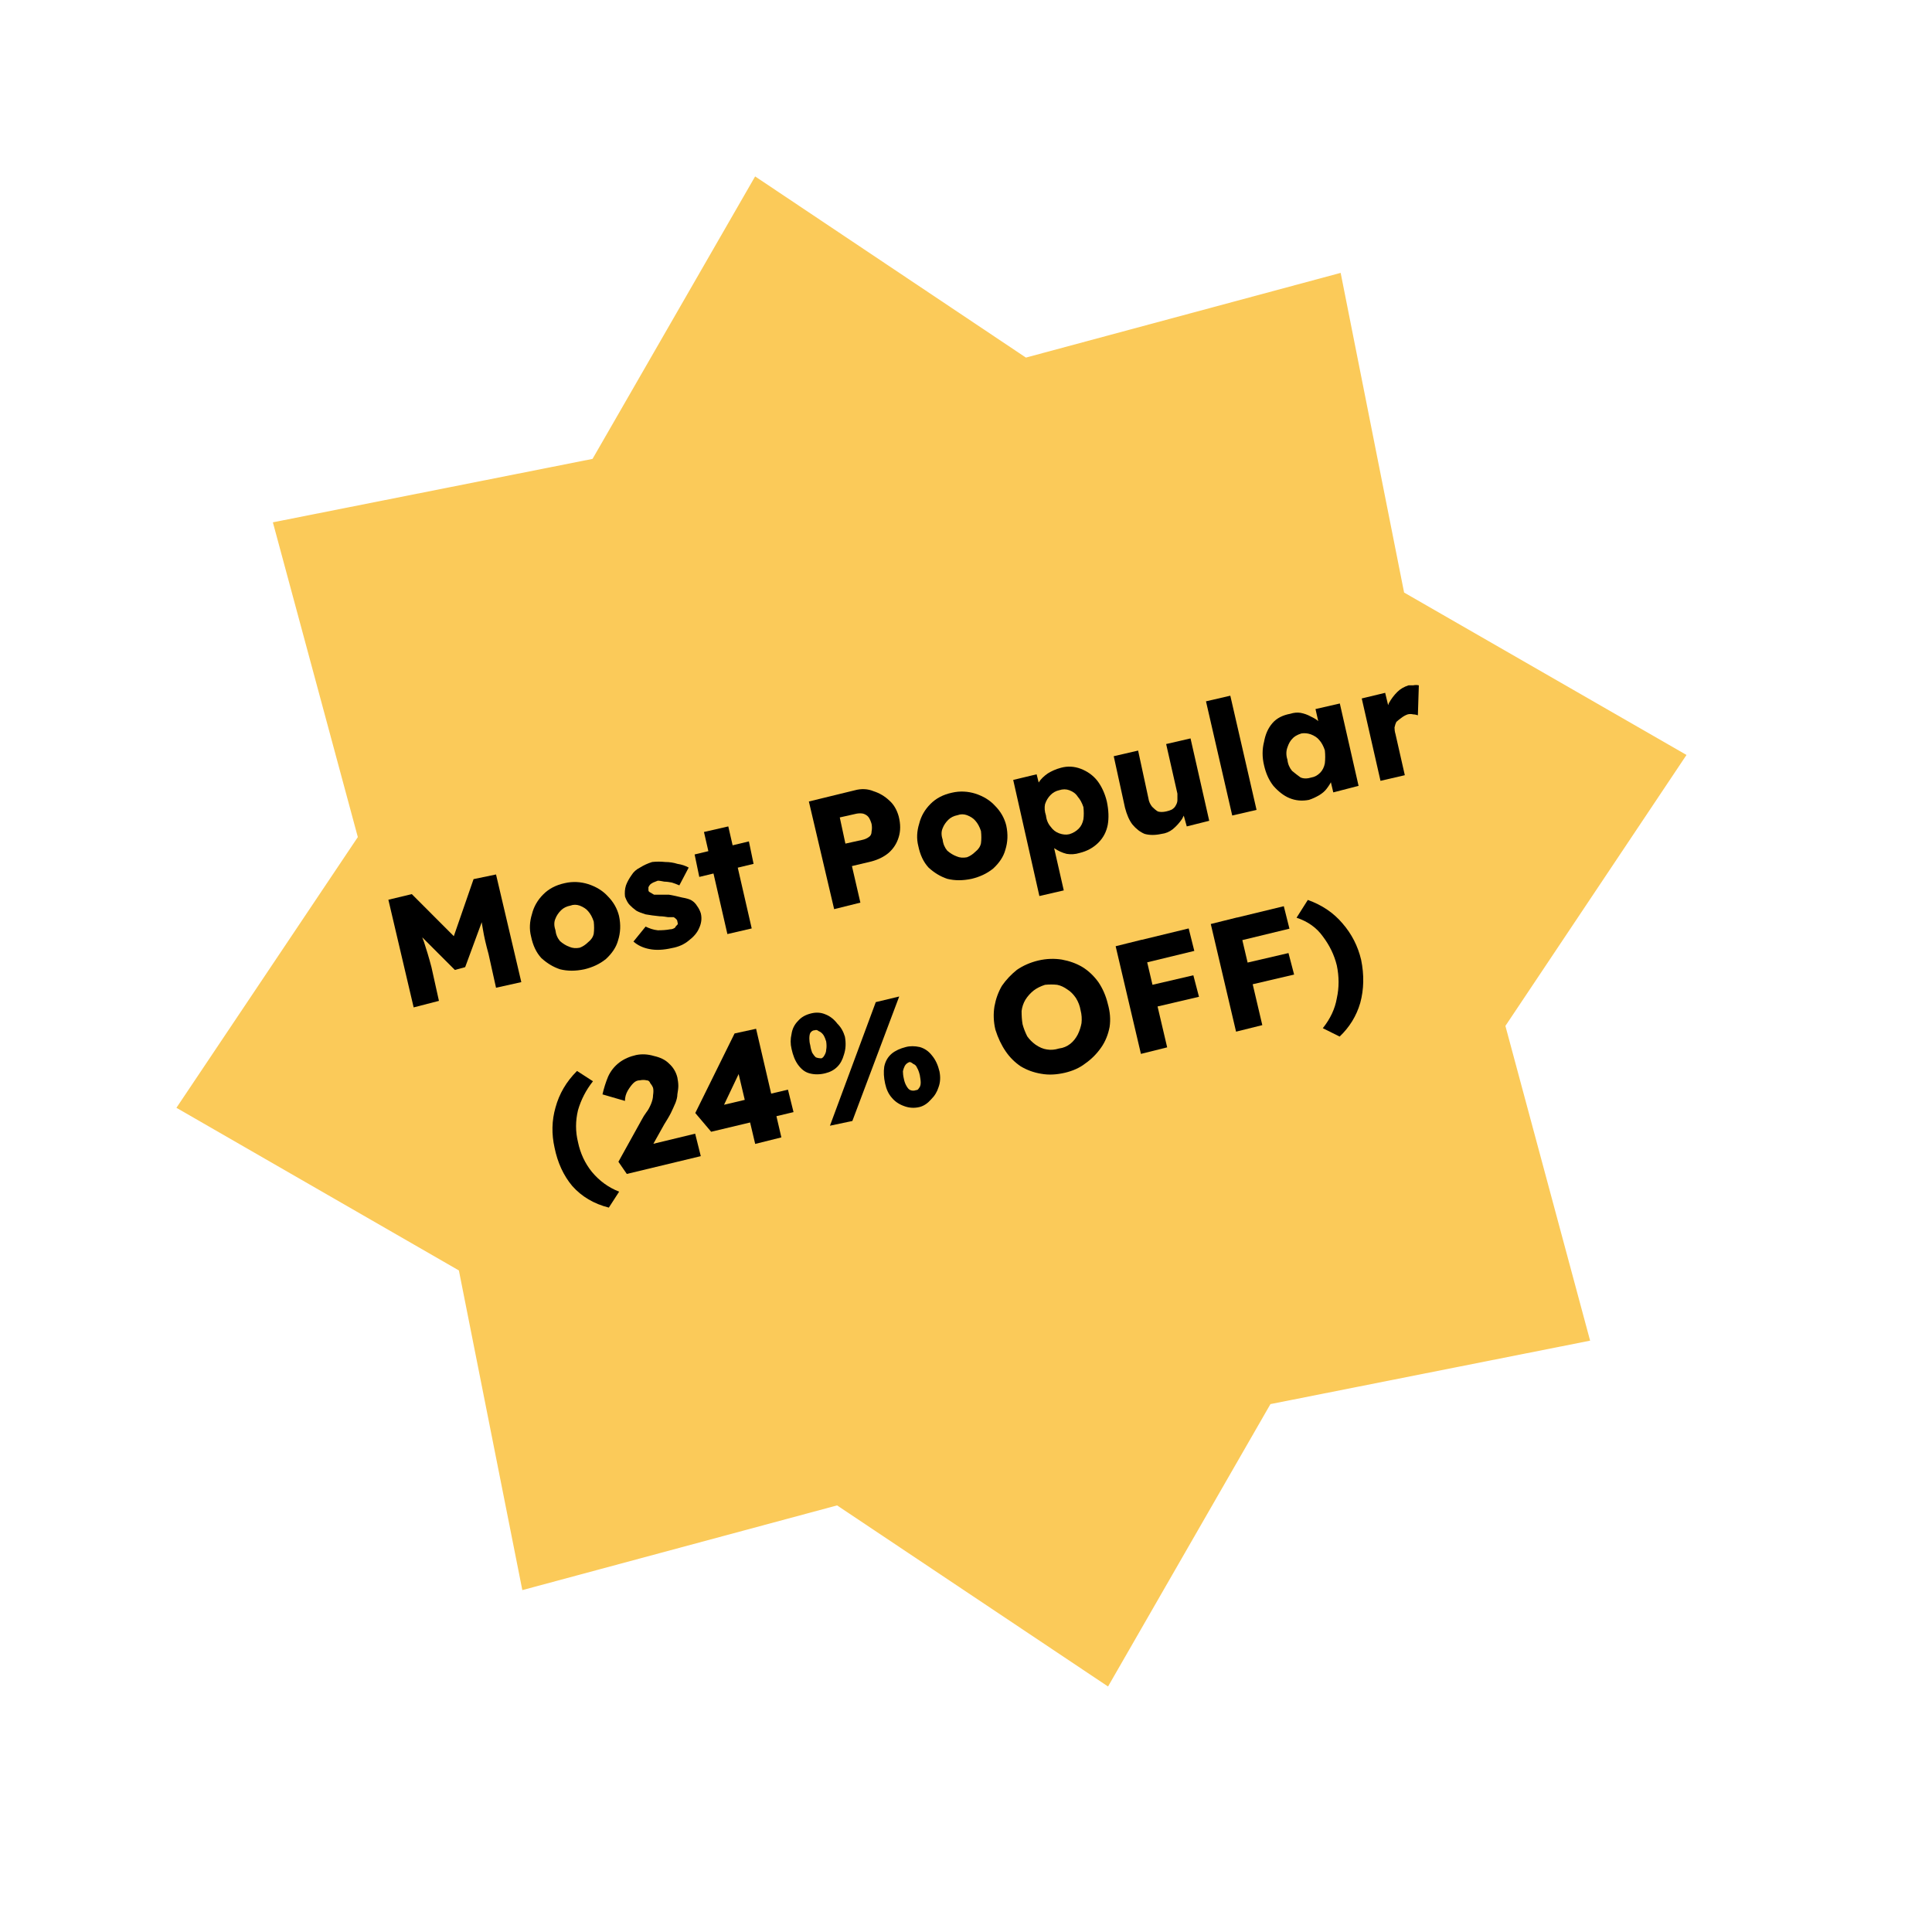<svg xmlns="http://www.w3.org/2000/svg" xmlns:xlink="http://www.w3.org/1999/xlink" width="43" viewBox="0 0 32.25 32.25" height="43" preserveAspectRatio="xMidYMid meet"><defs><g></g><clipPath id="d33ac2a1df"><path d="M 2 2 L 29 2 L 29 29 L 2 29 Z M 2 2 " clip-rule="nonzero"></path></clipPath><clipPath id="aa48bb1068"><path d="M 0 5.891 L 25.207 0 L 31.098 25.207 L 5.891 31.098 Z M 0 5.891 " clip-rule="nonzero"></path></clipPath><clipPath id="4a3645d74b"><path d="M 12.605 2.945 L 17.125 5.969 L 22.379 4.555 L 23.438 9.891 L 28.152 12.602 L 25.129 17.125 L 26.543 22.379 L 21.207 23.438 L 18.496 28.152 L 13.973 25.129 L 8.719 26.543 L 7.66 21.207 L 2.945 18.492 L 5.973 13.973 L 4.555 8.719 L 9.891 7.66 Z M 12.605 2.945 " clip-rule="nonzero"></path></clipPath></defs><g clip-path="url(#d33ac2a1df)"><g clip-path="url(#aa48bb1068)"><g clip-path="url(#4a3645d74b)"><path fill="#fbca59" d="M 0 5.891 L 25.207 0 L 31.098 25.207 L 5.891 31.098 Z M 0 5.891 " fill-opacity="1" fill-rule="nonzero"></path></g></g></g><g fill="#000000" fill-opacity="1"><g transform="translate(6.671, 16.863)"><g><path d="M 0.234 -0.047 L -0.188 -1.844 L 0.203 -1.938 L 1.109 -1.031 L 0.812 -0.969 L 1.234 -2.188 L 1.609 -2.266 L 2.031 -0.469 L 1.609 -0.375 L 1.484 -0.938 C 1.441 -1.094 1.41 -1.227 1.391 -1.344 C 1.367 -1.469 1.352 -1.598 1.344 -1.734 L 1.422 -1.609 L 1.094 -0.719 L 0.922 -0.672 L 0.266 -1.328 L 0.281 -1.484 C 0.32 -1.367 0.363 -1.254 0.406 -1.141 C 0.445 -1.023 0.488 -0.883 0.531 -0.719 L 0.656 -0.156 Z M 0.234 -0.047 "></path></g></g></g><g fill="#000000" fill-opacity="1"><g transform="translate(8.927, 16.336)"><g><path d="M 0.828 -0.156 C 0.68 -0.125 0.547 -0.125 0.422 -0.156 C 0.305 -0.195 0.203 -0.258 0.109 -0.344 C 0.023 -0.438 -0.031 -0.555 -0.062 -0.703 C -0.094 -0.828 -0.086 -0.953 -0.047 -1.078 C -0.016 -1.203 0.047 -1.312 0.141 -1.406 C 0.234 -1.5 0.352 -1.562 0.5 -1.594 C 0.633 -1.625 0.766 -1.617 0.891 -1.578 C 1.023 -1.535 1.133 -1.469 1.219 -1.375 C 1.312 -1.281 1.375 -1.172 1.406 -1.047 C 1.438 -0.898 1.43 -0.766 1.391 -0.641 C 1.359 -0.523 1.289 -0.422 1.188 -0.328 C 1.082 -0.242 0.961 -0.188 0.828 -0.156 Z M 0.75 -0.516 C 0.801 -0.535 0.848 -0.566 0.891 -0.609 C 0.941 -0.648 0.973 -0.695 0.984 -0.75 C 0.992 -0.812 0.992 -0.879 0.984 -0.953 C 0.961 -1.023 0.93 -1.082 0.891 -1.125 C 0.859 -1.164 0.812 -1.195 0.75 -1.219 C 0.695 -1.238 0.645 -1.238 0.594 -1.219 C 0.531 -1.207 0.477 -1.18 0.438 -1.141 C 0.395 -1.098 0.363 -1.051 0.344 -1 C 0.32 -0.945 0.32 -0.883 0.344 -0.812 C 0.352 -0.738 0.379 -0.676 0.422 -0.625 C 0.473 -0.582 0.523 -0.551 0.578 -0.531 C 0.629 -0.508 0.688 -0.504 0.75 -0.516 Z M 0.75 -0.516 "></path></g></g></g><g fill="#000000" fill-opacity="1"><g transform="translate(10.574, 15.951)"><g><path d="M 0.641 -0.125 C 0.504 -0.094 0.379 -0.086 0.266 -0.109 C 0.16 -0.129 0.07 -0.172 0 -0.234 L 0.203 -0.484 C 0.266 -0.453 0.332 -0.43 0.406 -0.422 C 0.477 -0.422 0.547 -0.426 0.609 -0.438 C 0.629 -0.438 0.648 -0.441 0.672 -0.453 C 0.691 -0.461 0.703 -0.473 0.703 -0.484 C 0.711 -0.492 0.723 -0.504 0.734 -0.516 C 0.742 -0.523 0.742 -0.539 0.734 -0.562 C 0.734 -0.594 0.711 -0.617 0.672 -0.641 C 0.648 -0.641 0.617 -0.641 0.578 -0.641 C 0.535 -0.648 0.488 -0.656 0.438 -0.656 C 0.352 -0.664 0.273 -0.676 0.203 -0.688 C 0.141 -0.707 0.086 -0.727 0.047 -0.75 C 0.004 -0.781 -0.031 -0.812 -0.062 -0.844 C -0.094 -0.875 -0.117 -0.922 -0.141 -0.984 C -0.148 -1.047 -0.145 -1.109 -0.125 -1.172 C -0.102 -1.234 -0.07 -1.289 -0.031 -1.344 C 0 -1.395 0.047 -1.438 0.109 -1.469 C 0.172 -1.508 0.238 -1.539 0.312 -1.562 C 0.383 -1.57 0.457 -1.57 0.531 -1.562 C 0.602 -1.562 0.672 -1.551 0.734 -1.531 C 0.805 -1.52 0.867 -1.5 0.922 -1.469 L 0.766 -1.172 C 0.723 -1.191 0.68 -1.207 0.641 -1.219 C 0.598 -1.227 0.555 -1.234 0.516 -1.234 C 0.473 -1.242 0.438 -1.25 0.406 -1.25 C 0.375 -1.238 0.348 -1.227 0.328 -1.219 C 0.305 -1.207 0.289 -1.195 0.281 -1.188 C 0.27 -1.176 0.258 -1.16 0.25 -1.141 C 0.25 -1.129 0.25 -1.113 0.25 -1.094 C 0.25 -1.082 0.254 -1.07 0.266 -1.062 C 0.285 -1.051 0.312 -1.035 0.344 -1.016 C 0.363 -1.016 0.391 -1.016 0.422 -1.016 C 0.461 -1.016 0.52 -1.016 0.594 -1.016 C 0.664 -1.004 0.738 -0.988 0.812 -0.969 C 0.883 -0.957 0.938 -0.941 0.969 -0.922 C 1.008 -0.898 1.039 -0.867 1.062 -0.828 C 1.094 -0.785 1.113 -0.742 1.125 -0.703 C 1.145 -0.617 1.133 -0.535 1.094 -0.453 C 1.062 -0.379 1.004 -0.312 0.922 -0.25 C 0.848 -0.188 0.754 -0.145 0.641 -0.125 Z M 0.641 -0.125 "></path></g></g></g><g fill="#000000" fill-opacity="1"><g transform="translate(11.845, 15.654)"><g><path d="M 0.297 -0.062 L -0.094 -1.766 L 0.312 -1.859 L 0.703 -0.156 Z M -0.172 -1.016 L -0.25 -1.391 L 0.656 -1.609 L 0.734 -1.234 Z M -0.172 -1.016 "></path></g></g></g><g fill="#000000" fill-opacity="1"><g transform="translate(12.868, 15.415)"><g></g></g></g><g fill="#000000" fill-opacity="1"><g transform="translate(13.69, 15.223)"><g><path d="M 0.234 -0.047 L -0.188 -1.844 L 0.578 -2.031 C 0.691 -2.062 0.797 -2.055 0.891 -2.016 C 0.992 -1.984 1.082 -1.93 1.156 -1.859 C 1.227 -1.797 1.281 -1.707 1.312 -1.594 C 1.344 -1.469 1.344 -1.352 1.312 -1.25 C 1.281 -1.145 1.223 -1.055 1.141 -0.984 C 1.066 -0.922 0.973 -0.875 0.859 -0.844 L 0.531 -0.766 L 0.672 -0.156 Z M 0.422 -1.141 L 0.703 -1.203 C 0.742 -1.211 0.781 -1.227 0.812 -1.25 C 0.844 -1.27 0.859 -1.301 0.859 -1.344 C 0.867 -1.383 0.867 -1.426 0.859 -1.469 C 0.848 -1.508 0.832 -1.547 0.812 -1.578 C 0.789 -1.609 0.758 -1.629 0.719 -1.641 C 0.688 -1.648 0.648 -1.648 0.609 -1.641 L 0.328 -1.578 Z M 0.422 -1.141 "></path></g></g></g><g fill="#000000" fill-opacity="1"><g transform="translate(15.391, 14.826)"><g><path d="M 0.828 -0.156 C 0.68 -0.125 0.547 -0.125 0.422 -0.156 C 0.305 -0.195 0.203 -0.258 0.109 -0.344 C 0.023 -0.438 -0.031 -0.555 -0.062 -0.703 C -0.094 -0.828 -0.086 -0.953 -0.047 -1.078 C -0.016 -1.203 0.047 -1.312 0.141 -1.406 C 0.234 -1.5 0.352 -1.562 0.5 -1.594 C 0.633 -1.625 0.766 -1.617 0.891 -1.578 C 1.023 -1.535 1.133 -1.469 1.219 -1.375 C 1.312 -1.281 1.375 -1.172 1.406 -1.047 C 1.438 -0.898 1.43 -0.766 1.391 -0.641 C 1.359 -0.523 1.289 -0.422 1.188 -0.328 C 1.082 -0.242 0.961 -0.188 0.828 -0.156 Z M 0.75 -0.516 C 0.801 -0.535 0.848 -0.566 0.891 -0.609 C 0.941 -0.648 0.973 -0.695 0.984 -0.75 C 0.992 -0.812 0.992 -0.879 0.984 -0.953 C 0.961 -1.023 0.93 -1.082 0.891 -1.125 C 0.859 -1.164 0.812 -1.195 0.75 -1.219 C 0.695 -1.238 0.645 -1.238 0.594 -1.219 C 0.531 -1.207 0.477 -1.18 0.438 -1.141 C 0.395 -1.098 0.363 -1.051 0.344 -1 C 0.32 -0.945 0.32 -0.883 0.344 -0.812 C 0.352 -0.738 0.379 -0.676 0.422 -0.625 C 0.473 -0.582 0.523 -0.551 0.578 -0.531 C 0.629 -0.508 0.688 -0.504 0.75 -0.516 Z M 0.75 -0.516 "></path></g></g></g><g fill="#000000" fill-opacity="1"><g transform="translate(17.038, 14.441)"><g><path d="M 0.312 0.516 L -0.125 -1.422 L 0.266 -1.516 L 0.344 -1.203 L 0.266 -1.203 C 0.254 -1.266 0.266 -1.32 0.297 -1.375 C 0.336 -1.438 0.391 -1.488 0.453 -1.531 C 0.516 -1.57 0.586 -1.602 0.672 -1.625 C 0.785 -1.656 0.895 -1.648 1 -1.609 C 1.113 -1.566 1.207 -1.5 1.281 -1.406 C 1.352 -1.312 1.406 -1.195 1.438 -1.062 C 1.469 -0.914 1.473 -0.785 1.453 -0.672 C 1.43 -0.555 1.379 -0.457 1.297 -0.375 C 1.211 -0.289 1.109 -0.234 0.984 -0.203 C 0.91 -0.18 0.836 -0.176 0.766 -0.188 C 0.691 -0.207 0.625 -0.238 0.562 -0.281 C 0.5 -0.32 0.453 -0.367 0.422 -0.422 L 0.516 -0.469 L 0.719 0.422 Z M 0.812 -0.516 C 0.875 -0.535 0.926 -0.566 0.969 -0.609 C 1.008 -0.648 1.035 -0.703 1.047 -0.766 C 1.055 -0.828 1.055 -0.895 1.047 -0.969 C 1.023 -1.039 0.992 -1.098 0.953 -1.141 C 0.922 -1.191 0.875 -1.227 0.812 -1.25 C 0.758 -1.27 0.703 -1.27 0.641 -1.25 C 0.586 -1.238 0.539 -1.211 0.5 -1.172 C 0.457 -1.129 0.426 -1.078 0.406 -1.016 C 0.395 -0.961 0.398 -0.898 0.422 -0.828 C 0.43 -0.754 0.457 -0.691 0.5 -0.641 C 0.539 -0.586 0.586 -0.551 0.641 -0.531 C 0.703 -0.508 0.758 -0.504 0.812 -0.516 Z M 0.812 -0.516 "></path></g></g></g><g fill="#000000" fill-opacity="1"><g transform="translate(18.732, 14.045)"><g><path d="M 0.656 -0.125 C 0.551 -0.102 0.457 -0.102 0.375 -0.125 C 0.301 -0.156 0.234 -0.207 0.172 -0.281 C 0.117 -0.352 0.078 -0.445 0.047 -0.562 L -0.141 -1.422 L 0.266 -1.516 L 0.438 -0.719 C 0.445 -0.664 0.469 -0.617 0.5 -0.578 C 0.531 -0.547 0.562 -0.52 0.594 -0.5 C 0.633 -0.488 0.68 -0.488 0.734 -0.5 C 0.773 -0.508 0.805 -0.52 0.828 -0.531 C 0.859 -0.551 0.879 -0.57 0.891 -0.594 C 0.91 -0.625 0.922 -0.656 0.922 -0.688 C 0.922 -0.727 0.922 -0.766 0.922 -0.797 L 0.734 -1.625 L 1.141 -1.719 L 1.453 -0.344 L 1.078 -0.25 L 1 -0.531 L 1.062 -0.562 C 1.062 -0.508 1.039 -0.445 1 -0.375 C 0.957 -0.312 0.906 -0.254 0.844 -0.203 C 0.789 -0.16 0.727 -0.133 0.656 -0.125 Z M 0.656 -0.125 "></path></g></g></g><g fill="#000000" fill-opacity="1"><g transform="translate(20.381, 13.66)"><g><path d="M 0.188 -0.047 L -0.25 -1.953 L 0.156 -2.047 L 0.594 -0.141 Z M 0.188 -0.047 "></path></g></g></g><g fill="#000000" fill-opacity="1"><g transform="translate(21.162, 13.477)"><g><path d="M 0.688 -0.125 C 0.57 -0.102 0.461 -0.113 0.359 -0.156 C 0.266 -0.195 0.176 -0.266 0.094 -0.359 C 0.02 -0.453 -0.031 -0.566 -0.062 -0.703 C -0.094 -0.836 -0.094 -0.969 -0.062 -1.094 C -0.039 -1.219 0.004 -1.32 0.078 -1.406 C 0.148 -1.488 0.25 -1.539 0.375 -1.562 C 0.438 -1.582 0.492 -1.586 0.547 -1.578 C 0.609 -1.566 0.664 -1.547 0.719 -1.516 C 0.77 -1.492 0.812 -1.469 0.844 -1.438 C 0.883 -1.406 0.922 -1.363 0.953 -1.312 L 0.875 -1.297 L 0.797 -1.641 L 1.203 -1.734 L 1.516 -0.359 L 1.094 -0.25 L 1.016 -0.578 L 1.109 -0.609 C 1.109 -0.566 1.098 -0.52 1.078 -0.469 C 1.055 -0.414 1.023 -0.363 0.984 -0.312 C 0.953 -0.27 0.91 -0.234 0.859 -0.203 C 0.805 -0.172 0.75 -0.145 0.688 -0.125 Z M 0.734 -0.5 C 0.785 -0.508 0.832 -0.535 0.875 -0.578 C 0.914 -0.617 0.941 -0.672 0.953 -0.734 C 0.961 -0.805 0.961 -0.879 0.953 -0.953 C 0.93 -1.023 0.898 -1.082 0.859 -1.125 C 0.828 -1.164 0.781 -1.195 0.719 -1.219 C 0.664 -1.238 0.613 -1.242 0.562 -1.234 C 0.488 -1.211 0.438 -1.18 0.406 -1.141 C 0.375 -1.109 0.348 -1.062 0.328 -1 C 0.305 -0.938 0.305 -0.867 0.328 -0.797 C 0.336 -0.723 0.363 -0.66 0.406 -0.609 C 0.457 -0.566 0.504 -0.531 0.547 -0.5 C 0.598 -0.477 0.66 -0.477 0.734 -0.5 Z M 0.734 -0.5 "></path></g></g></g><g fill="#000000" fill-opacity="1"><g transform="translate(22.856, 13.081)"><g><path d="M 0.188 -0.047 L -0.125 -1.422 L 0.266 -1.516 L 0.375 -1.062 L 0.281 -1.125 C 0.281 -1.195 0.297 -1.27 0.328 -1.344 C 0.367 -1.414 0.414 -1.477 0.469 -1.531 C 0.52 -1.582 0.582 -1.617 0.656 -1.641 C 0.688 -1.641 0.711 -1.641 0.734 -1.641 C 0.766 -1.648 0.797 -1.648 0.828 -1.641 L 0.812 -1.141 C 0.789 -1.148 0.766 -1.156 0.734 -1.156 C 0.703 -1.164 0.672 -1.164 0.641 -1.156 C 0.609 -1.145 0.57 -1.125 0.531 -1.094 C 0.5 -1.07 0.473 -1.051 0.453 -1.031 C 0.441 -1.008 0.43 -0.977 0.422 -0.938 C 0.422 -0.906 0.426 -0.867 0.438 -0.828 L 0.594 -0.141 Z M 0.188 -0.047 "></path></g></g></g><g fill="#000000" fill-opacity="1"><g transform="translate(9.304, 19.861)"><g><path d="M 0.859 0.297 C 0.609 0.234 0.406 0.113 0.25 -0.062 C 0.102 -0.238 0.004 -0.453 -0.047 -0.703 C -0.098 -0.93 -0.094 -1.156 -0.031 -1.375 C 0.031 -1.602 0.148 -1.805 0.328 -1.984 L 0.594 -1.812 C 0.477 -1.664 0.395 -1.504 0.344 -1.328 C 0.301 -1.148 0.301 -0.973 0.344 -0.797 C 0.383 -0.609 0.461 -0.441 0.578 -0.297 C 0.703 -0.148 0.852 -0.039 1.031 0.031 Z M 0.859 0.297 "></path></g></g></g><g fill="#000000" fill-opacity="1"><g transform="translate(10.307, 19.627)"><g><path d="M 0.156 -0.031 L 0.016 -0.234 L 0.406 -0.938 C 0.426 -0.977 0.453 -1.02 0.484 -1.062 C 0.516 -1.102 0.539 -1.148 0.562 -1.203 C 0.582 -1.254 0.594 -1.301 0.594 -1.344 C 0.602 -1.395 0.602 -1.438 0.594 -1.469 C 0.582 -1.5 0.566 -1.523 0.547 -1.547 C 0.535 -1.578 0.516 -1.594 0.484 -1.594 C 0.453 -1.602 0.414 -1.602 0.375 -1.594 C 0.332 -1.594 0.297 -1.578 0.266 -1.547 C 0.234 -1.516 0.203 -1.473 0.172 -1.422 C 0.141 -1.367 0.125 -1.312 0.125 -1.25 L -0.25 -1.359 C -0.227 -1.461 -0.195 -1.562 -0.156 -1.656 C -0.113 -1.75 -0.051 -1.828 0.031 -1.891 C 0.113 -1.953 0.207 -1.992 0.312 -2.016 C 0.406 -2.035 0.504 -2.031 0.609 -2 C 0.711 -1.977 0.797 -1.938 0.859 -1.875 C 0.93 -1.812 0.977 -1.734 1 -1.641 C 1.008 -1.598 1.016 -1.551 1.016 -1.5 C 1.016 -1.457 1.008 -1.41 1 -1.359 C 1 -1.316 0.988 -1.27 0.969 -1.219 C 0.945 -1.164 0.922 -1.109 0.891 -1.047 C 0.859 -0.984 0.82 -0.922 0.781 -0.859 L 0.484 -0.328 L 0.391 -0.484 L 1.297 -0.703 L 1.391 -0.328 Z M 0.156 -0.031 "></path></g></g></g><g fill="#000000" fill-opacity="1"><g transform="translate(11.715, 19.298)"><g><path d="M 0.891 -0.203 L 0.547 -1.656 L 0.781 -1.719 L 0.328 -0.766 L 0.25 -0.828 L 1.438 -1.109 L 1.531 -0.734 L 0.156 -0.406 L -0.109 -0.719 L 0.547 -2.047 L 0.906 -2.125 L 1.328 -0.312 Z M 0.891 -0.203 "></path></g></g></g><g fill="#000000" fill-opacity="1"><g transform="translate(13.416, 18.9)"><g><path d="M 0.438 -0.109 L 1.203 -2.172 L 1.594 -2.266 L 0.812 -0.188 Z M 0.359 -0.984 C 0.266 -0.961 0.176 -0.961 0.094 -0.984 C 0.02 -1.004 -0.039 -1.051 -0.094 -1.125 C -0.145 -1.195 -0.18 -1.285 -0.203 -1.391 C -0.223 -1.473 -0.223 -1.555 -0.203 -1.641 C -0.191 -1.723 -0.156 -1.797 -0.094 -1.859 C -0.039 -1.922 0.031 -1.961 0.125 -1.984 C 0.207 -2.004 0.285 -2 0.359 -1.969 C 0.441 -1.938 0.508 -1.883 0.562 -1.812 C 0.625 -1.75 0.664 -1.676 0.688 -1.594 C 0.707 -1.488 0.703 -1.391 0.672 -1.297 C 0.648 -1.211 0.613 -1.145 0.562 -1.094 C 0.508 -1.039 0.441 -1.004 0.359 -0.984 Z M 0.297 -1.234 C 0.316 -1.242 0.332 -1.258 0.344 -1.281 C 0.363 -1.312 0.375 -1.344 0.375 -1.375 C 0.383 -1.414 0.383 -1.461 0.375 -1.516 C 0.363 -1.555 0.348 -1.594 0.328 -1.625 C 0.305 -1.656 0.281 -1.676 0.25 -1.688 C 0.227 -1.707 0.207 -1.711 0.188 -1.703 C 0.156 -1.703 0.129 -1.688 0.109 -1.656 C 0.098 -1.633 0.094 -1.602 0.094 -1.562 C 0.094 -1.531 0.098 -1.492 0.109 -1.453 C 0.117 -1.398 0.129 -1.359 0.141 -1.328 C 0.16 -1.297 0.18 -1.27 0.203 -1.25 C 0.234 -1.238 0.266 -1.234 0.297 -1.234 Z M 1.938 -0.422 C 1.844 -0.398 1.754 -0.406 1.672 -0.438 C 1.586 -0.469 1.52 -0.516 1.469 -0.578 C 1.414 -0.641 1.379 -0.719 1.359 -0.812 C 1.336 -0.914 1.332 -1.008 1.344 -1.094 C 1.363 -1.188 1.406 -1.258 1.469 -1.312 C 1.531 -1.363 1.609 -1.398 1.703 -1.422 C 1.773 -1.441 1.852 -1.441 1.938 -1.422 C 2.02 -1.398 2.086 -1.352 2.141 -1.281 C 2.203 -1.207 2.242 -1.117 2.266 -1.016 C 2.285 -0.922 2.281 -0.832 2.25 -0.75 C 2.227 -0.676 2.188 -0.609 2.125 -0.547 C 2.07 -0.484 2.008 -0.441 1.938 -0.422 Z M 1.875 -0.703 C 1.895 -0.703 1.91 -0.711 1.922 -0.734 C 1.941 -0.754 1.953 -0.785 1.953 -0.828 C 1.953 -0.867 1.945 -0.91 1.938 -0.953 C 1.926 -1.004 1.91 -1.047 1.891 -1.078 C 1.879 -1.109 1.859 -1.129 1.828 -1.141 C 1.805 -1.16 1.785 -1.172 1.766 -1.172 C 1.734 -1.16 1.707 -1.141 1.688 -1.109 C 1.676 -1.086 1.664 -1.055 1.656 -1.016 C 1.656 -0.984 1.66 -0.941 1.672 -0.891 C 1.68 -0.848 1.695 -0.805 1.719 -0.766 C 1.738 -0.734 1.758 -0.711 1.781 -0.703 C 1.812 -0.691 1.844 -0.691 1.875 -0.703 Z M 1.875 -0.703 "></path></g></g></g><g fill="#000000" fill-opacity="1"><g transform="translate(15.903, 18.319)"><g></g></g></g><g fill="#000000" fill-opacity="1"><g transform="translate(16.725, 18.127)"><g><path d="M 1.047 -0.219 C 0.91 -0.188 0.781 -0.18 0.656 -0.203 C 0.531 -0.223 0.414 -0.266 0.312 -0.328 C 0.219 -0.391 0.133 -0.473 0.062 -0.578 C -0.008 -0.68 -0.066 -0.801 -0.109 -0.938 C -0.141 -1.07 -0.145 -1.203 -0.125 -1.328 C -0.102 -1.453 -0.062 -1.566 0 -1.672 C 0.07 -1.773 0.156 -1.863 0.25 -1.938 C 0.352 -2.008 0.473 -2.062 0.609 -2.094 C 0.742 -2.125 0.875 -2.129 1 -2.109 C 1.125 -2.086 1.238 -2.047 1.344 -1.984 C 1.445 -1.922 1.535 -1.836 1.609 -1.734 C 1.68 -1.629 1.734 -1.508 1.766 -1.375 C 1.805 -1.238 1.816 -1.109 1.797 -0.984 C 1.773 -0.859 1.727 -0.742 1.656 -0.641 C 1.582 -0.535 1.492 -0.445 1.391 -0.375 C 1.297 -0.301 1.18 -0.25 1.047 -0.219 Z M 0.953 -0.625 C 1.023 -0.633 1.086 -0.66 1.141 -0.703 C 1.191 -0.742 1.234 -0.797 1.266 -0.859 C 1.297 -0.922 1.316 -0.984 1.328 -1.047 C 1.336 -1.117 1.332 -1.191 1.312 -1.266 C 1.301 -1.336 1.273 -1.406 1.234 -1.469 C 1.191 -1.531 1.145 -1.578 1.094 -1.609 C 1.039 -1.648 0.984 -1.676 0.922 -1.688 C 0.859 -1.695 0.789 -1.695 0.719 -1.688 C 0.645 -1.664 0.582 -1.633 0.531 -1.594 C 0.477 -1.551 0.43 -1.5 0.391 -1.438 C 0.359 -1.383 0.336 -1.32 0.328 -1.25 C 0.328 -1.176 0.332 -1.102 0.344 -1.031 C 0.363 -0.957 0.391 -0.891 0.422 -0.828 C 0.461 -0.773 0.508 -0.727 0.562 -0.688 C 0.625 -0.645 0.688 -0.617 0.75 -0.609 C 0.812 -0.598 0.879 -0.602 0.953 -0.625 Z M 0.953 -0.625 "></path></g></g></g><g fill="#000000" fill-opacity="1"><g transform="translate(18.811, 17.639)"><g><path d="M 0.234 -0.047 L -0.188 -1.844 L 0.25 -1.953 L 0.672 -0.156 Z M 0.266 -0.781 L 0.172 -1.141 L 1.109 -1.359 L 1.203 -1 Z M 0.094 -1.516 L 0 -1.891 L 1.031 -2.141 L 1.125 -1.766 Z M 0.094 -1.516 "></path></g></g></g><g fill="#000000" fill-opacity="1"><g transform="translate(20.399, 17.268)"><g><path d="M 0.234 -0.047 L -0.188 -1.844 L 0.25 -1.953 L 0.672 -0.156 Z M 0.266 -0.781 L 0.172 -1.141 L 1.109 -1.359 L 1.203 -1 Z M 0.094 -1.516 L 0 -1.891 L 1.031 -2.141 L 1.125 -1.766 Z M 0.094 -1.516 "></path></g></g></g><g fill="#000000" fill-opacity="1"><g transform="translate(21.987, 16.897)"><g><path d="M 0.375 0.406 L 0.094 0.266 C 0.219 0.109 0.297 -0.055 0.328 -0.234 C 0.367 -0.41 0.367 -0.594 0.328 -0.781 C 0.285 -0.957 0.207 -1.117 0.094 -1.266 C -0.008 -1.41 -0.156 -1.516 -0.344 -1.578 L -0.156 -1.875 C 0.082 -1.789 0.273 -1.66 0.422 -1.484 C 0.578 -1.305 0.68 -1.102 0.734 -0.875 C 0.785 -0.625 0.781 -0.383 0.719 -0.156 C 0.656 0.062 0.539 0.25 0.375 0.406 Z M 0.375 0.406 "></path></g></g></g></svg>